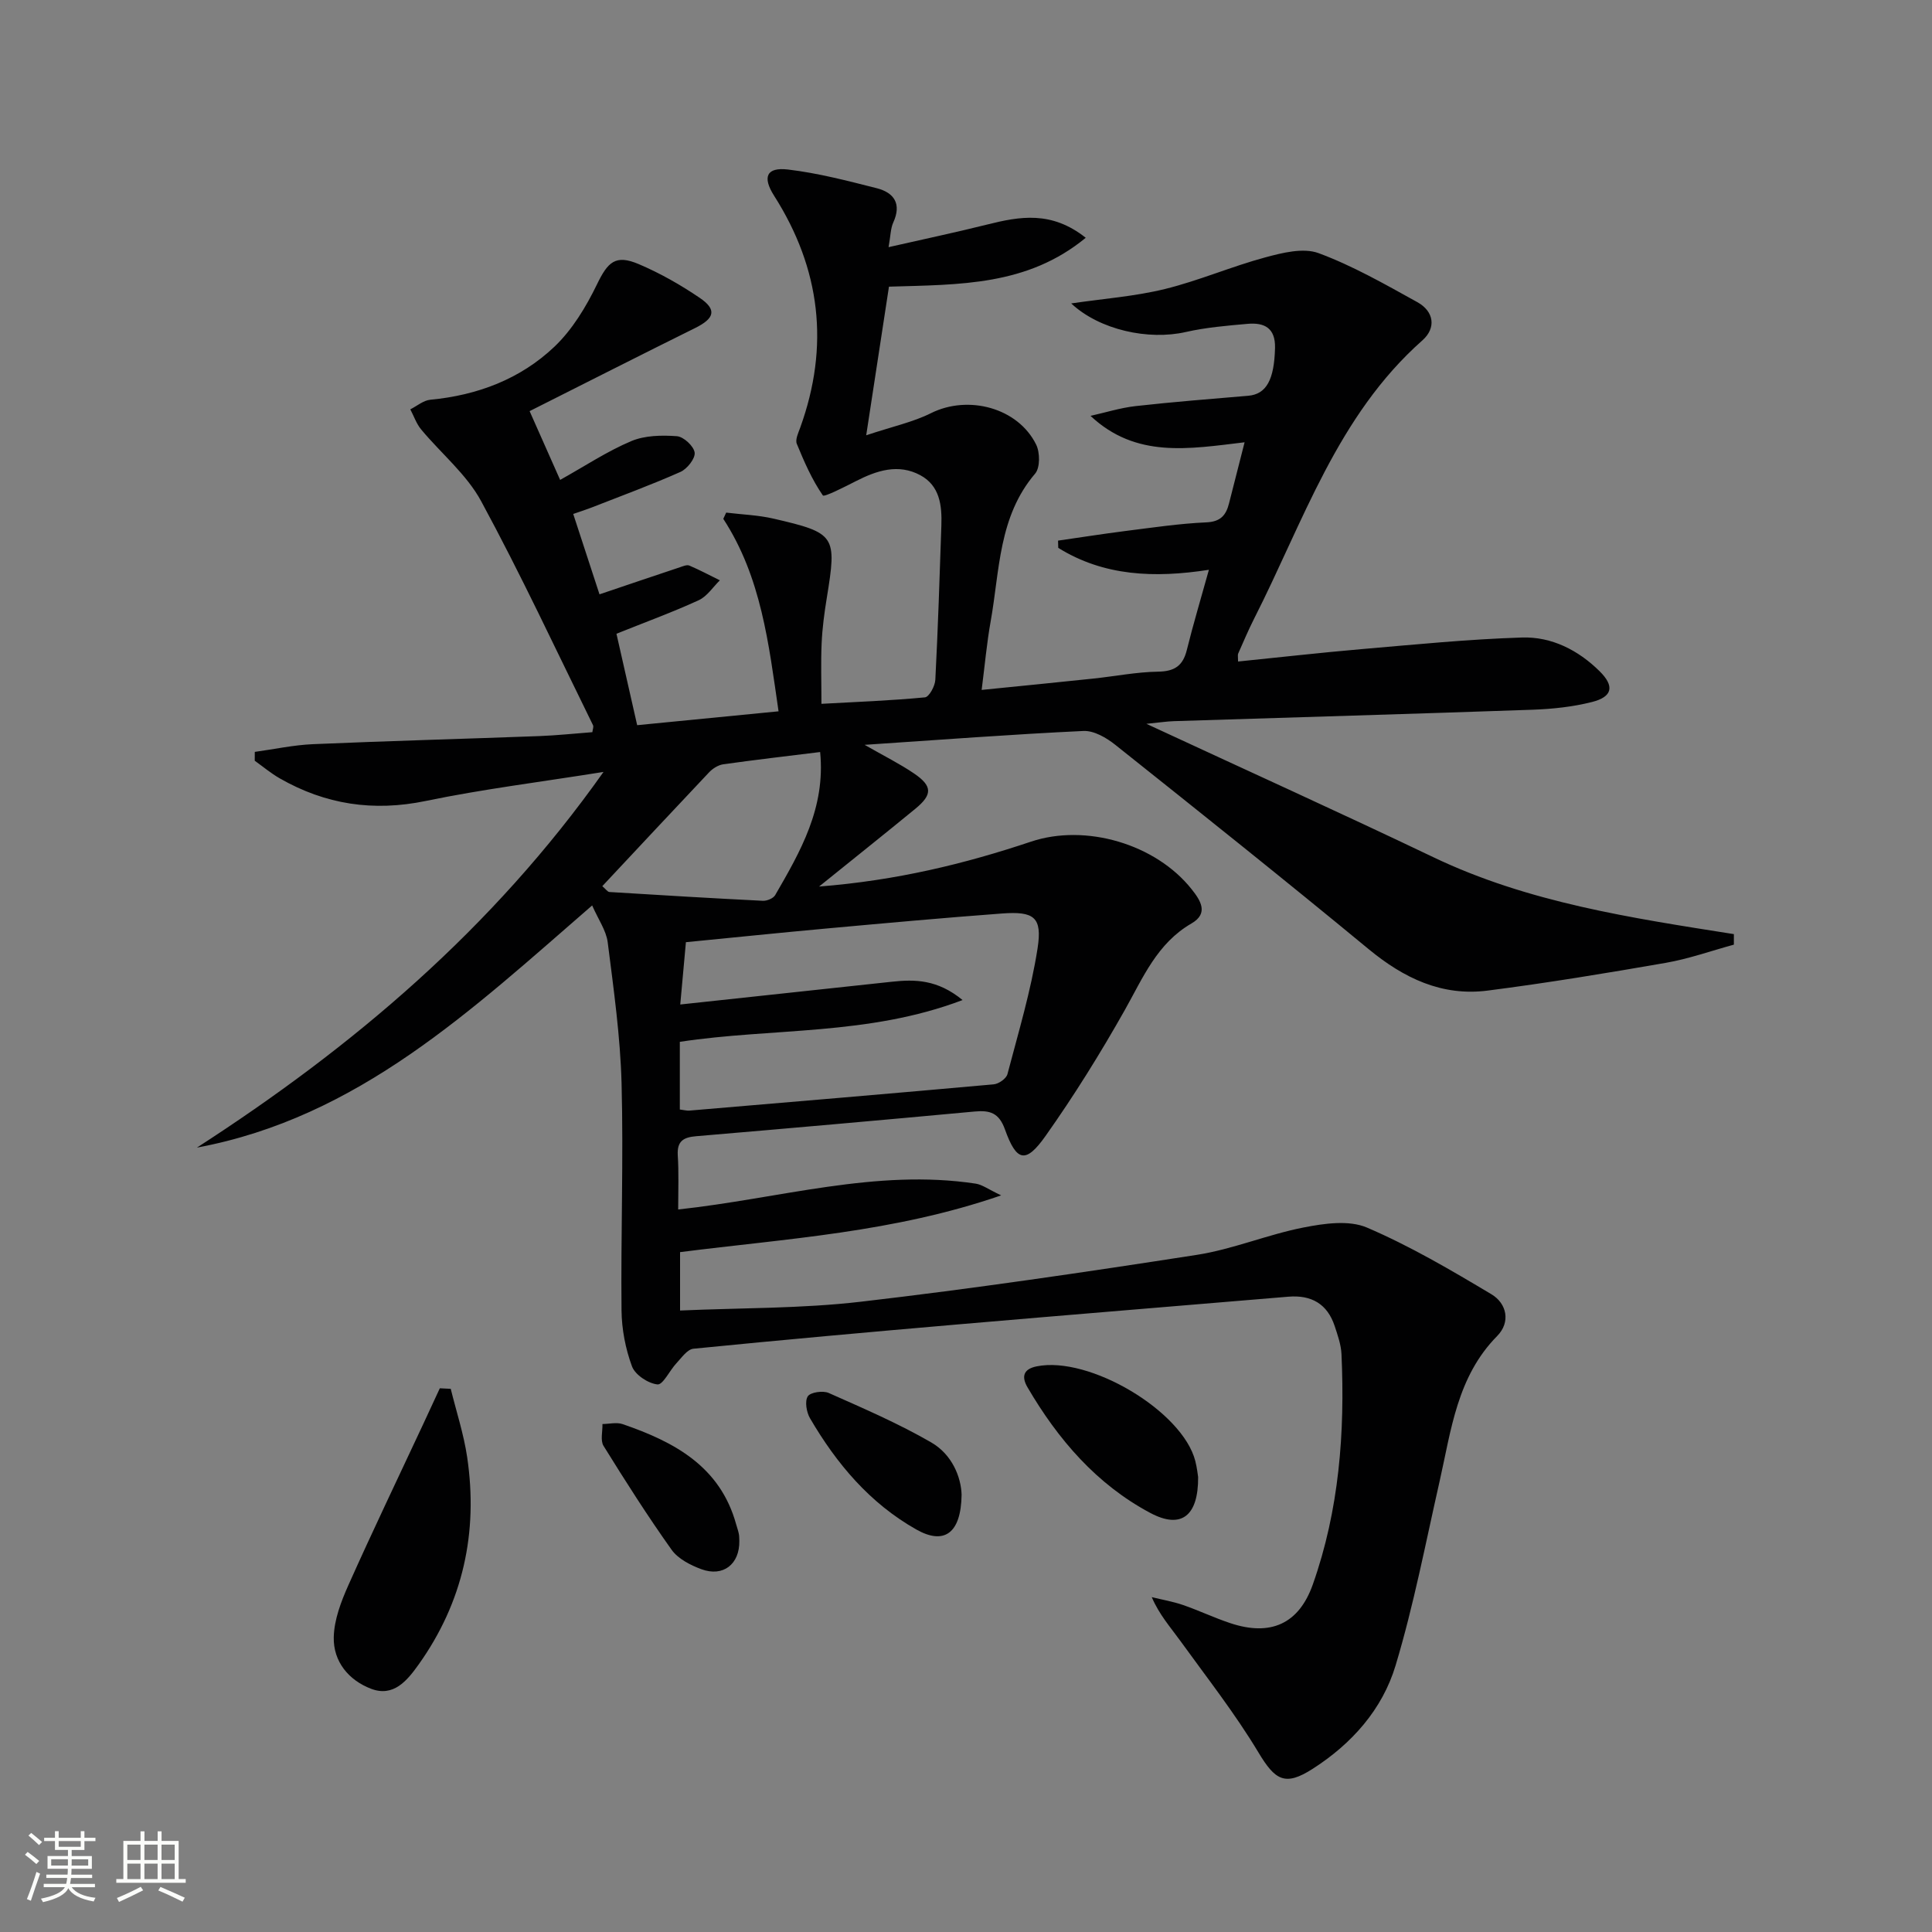 <svg enable-background="new 0 0 400 400" viewBox="0 0 400 400" xmlns="http://www.w3.org/2000/svg"><rect x="0" y="0" width="400" height="400" fill="#808080" stroke="none"/><path d="m5.17 384 .55-.58c.85.61 1.65 1.24 2.4 1.87l-.59.64c-.83-.73-1.62-1.38-2.36-1.93m1.22 9.53-.82-.34c.71-1.76 1.37-3.64 1.98-5.63.24.13.5.25.76.36-.6 1.67-1.24 3.54-1.92 5.61m-.5-13.5.57-.54c.56.44 1.31 1.06 2.26 1.87l-.64.64c-.68-.66-1.41-1.32-2.19-1.97m3.25.46h2.24v-1.36h.77v1.36h4.57v-1.36h.76v1.36h2.28v.69h-2.28v1.84h-2.64v1.26h4.18v2.64h-4.21c0 .45-.02.86-.05 1.21h4.32v.69h-4.38c-.04.34-.1.75-.19 1.22h5.15v.69h-4.82c.87 1.19 2.51 1.92 4.93 2.19-.17.31-.3.57-.37.76-2.77-.49-4.52-1.41-5.26-2.76-.56 1.26-2.3 2.23-5.24 2.9-.12-.24-.26-.48-.43-.72 2.73-.55 4.38-1.34 4.96-2.38h-4.38v-.69h4.65c.1-.38.17-.79.21-1.22h-4.32v-.69h4.4c.03-.34.05-.75.05-1.21h-4.2v-2.64h4.23v-1.26h-2.69v-1.84h-2.24zm1.46 4.46v1.29h3.45c.01-.4.02-.57.01-.53v-.32-.45h-3.46zm1.55-2.59h4.57v-1.19h-4.57zm6.11 2.59h-3.42v.77c-.01.19-.01.37-.02.53h3.44z" fill="#fbfcfa"/><path d="m32.63 379.16h.82v1.98h3.54v7.89h1.46v.78h-14.37v-.78h1.46v-7.89h3.55v-1.98h.82v1.98h2.73v-1.98zm-3.49 11.48.5.73c-1.61.82-3.28 1.63-5 2.41-.13-.27-.28-.55-.44-.82 1.75-.72 3.4-1.49 4.94-2.32m-2.78-5.55h2.73v-3.18h-2.73zm0 3.95h2.73v-3.2h-2.73zm3.54-3.95h2.73v-3.18h-2.73zm0 3.95h2.73v-3.2h-2.73zm7.89 4.68c-1.84-.92-3.51-1.7-5.02-2.32l.45-.73c1.89.8 3.57 1.55 5.04 2.23zm-1.62-11.81h-2.73v3.18h2.73zm-2.73 7.13h2.73v-3.2h-2.73z" fill="#fbfcfa"/><g fill="#010102"><path d="m140.41 250.41c21.08-2.28 40.95-8.48 61.6-5.35 1.36.21 2.61 1.17 5.27 2.43-22.33 7.7-44.37 8.93-66.48 11.75v12.09c12.59-.56 25.09-.39 37.4-1.82 23.25-2.7 46.42-6.11 69.56-9.7 7.48-1.16 14.66-4.21 22.12-5.67 4.26-.84 9.39-1.58 13.12.01 8.93 3.82 17.41 8.81 25.78 13.81 3.2 1.91 4.02 5.78 1.19 8.65-8.3 8.41-9.51 19.44-11.92 30.1-2.89 12.74-5.35 25.62-9.11 38.11-2.73 9.09-9.06 16.21-17.17 21.4-5.73 3.67-7.76 2.38-11.24-3.42-4.84-8.06-10.69-15.51-16.21-23.15-2.01-2.78-4.31-5.35-5.86-8.98 2.16.53 4.38.91 6.48 1.63 3.29 1.14 6.46 2.65 9.76 3.75 8.33 2.78 14.2.19 17.1-7.99 5.46-15.43 6.67-31.47 5.94-47.7-.09-1.95-.78-3.9-1.4-5.79-1.52-4.62-4.85-6.51-9.63-6.1-22.85 1.92-45.71 3.78-68.55 5.75-18.21 1.57-36.42 3.21-54.6 5.02-1.27.13-2.45 1.87-3.52 3.01-1.4 1.49-2.78 4.5-3.92 4.38-1.93-.2-4.62-1.98-5.27-3.73-1.35-3.64-2.13-7.7-2.17-11.6-.16-15.66.42-31.33.01-46.98-.26-9.76-1.64-19.51-2.87-29.22-.31-2.45-1.95-4.73-3.22-7.64-24.89 21.58-48.39 43.92-81.83 50.14 32.32-20.86 61.22-45.31 84.18-77.78-12.99 2.08-25 3.56-36.8 6.01-10.85 2.25-20.78.74-30.25-4.69-1.82-1.04-3.45-2.42-5.16-3.64 0-.61.01-1.22.01-1.83 4.03-.55 8.04-1.43 12.09-1.6 15.6-.67 31.2-1.09 46.8-1.67 3.65-.14 7.29-.53 11-.81.05-.51.31-1.09.13-1.46-7.63-15.51-14.93-31.2-23.16-46.38-3.01-5.55-8.28-9.86-12.41-14.83-.99-1.19-1.51-2.77-2.25-4.17 1.38-.69 2.72-1.86 4.15-1.99 9.76-.92 18.63-4.28 25.68-10.97 3.7-3.52 6.55-8.24 8.81-12.9 2.26-4.67 3.84-6.26 8.67-4.2 4.4 1.87 8.64 4.28 12.6 6.97 3.63 2.46 3.08 4.27-.97 6.27-11.3 5.59-22.54 11.31-34.24 17.19 2.26 5.09 4.17 9.4 6.32 14.24 5.16-2.88 9.74-5.93 14.72-8.03 2.82-1.19 6.32-1.25 9.45-1.02 1.39.1 3.5 2.06 3.68 3.39.16 1.22-1.55 3.38-2.93 4-6.05 2.69-12.28 4.97-18.44 7.39-1.05.41-2.13.75-3.77 1.32 1.91 5.85 3.75 11.46 5.44 16.64 5.79-1.96 11.22-3.8 16.66-5.61.63-.21 1.42-.56 1.93-.35 2.16.92 4.23 2.02 6.33 3.06-1.44 1.4-2.65 3.33-4.38 4.12-5.4 2.48-11 4.52-17.03 6.94 1.38 6.1 2.79 12.32 4.29 18.93 9.73-.95 19.12-1.87 29.27-2.87-2.04-14.02-3.57-27.75-11.44-39.85.2-.43.4-.86.6-1.29 3.28.4 6.62.51 9.81 1.25 12.87 2.98 13.12 3.49 11.02 16.4-.51 3.11-.93 6.26-1.07 9.41-.18 3.97-.04 7.95-.04 12.53 7.34-.4 14.4-.67 21.43-1.34.86-.08 2.09-2.34 2.15-3.64.55-10.64.89-21.28 1.25-31.93.14-4.13-.3-8.24-4.37-10.43-4.56-2.44-9-.97-13.31 1.23-2.32 1.18-6.58 3.36-6.86 2.96-2.25-3.26-3.87-6.98-5.39-10.68-.36-.87.31-2.26.7-3.34 6.12-16.91 4.23-32.9-5.41-48.04-2.45-3.85-1.58-5.94 2.89-5.41 6.19.73 12.31 2.33 18.38 3.87 3.6.92 5.17 3.24 3.41 7.1-.57 1.26-.55 2.79-.97 5.1 7.32-1.67 13.9-3.05 20.41-4.68 6.72-1.68 13.3-2.9 20.41 2.74-12.08 9.95-26.03 9.68-40.74 10.12-1.47 9.63-2.95 19.32-4.71 30.77 5.52-1.84 9.71-2.73 13.41-4.58 7.69-3.84 18-1.14 21.77 6.5.81 1.63.84 4.78-.2 6.01-7.61 8.9-7.33 20.05-9.21 30.57-.81 4.51-1.21 9.1-1.87 14.22 8.04-.81 15.59-1.55 23.14-2.35 4.46-.47 8.91-1.36 13.37-1.43 3.42-.05 5.16-1.2 5.97-4.49 1.31-5.3 2.89-10.54 4.57-16.6-11.3 1.75-21.76 1.32-31.19-4.54-.01-.5-.03-1-.04-1.5 4.62-.66 9.22-1.39 13.85-1.98 5.6-.7 11.2-1.55 16.83-1.8 3-.13 4.11-1.5 4.73-3.98 1-3.97 2.02-7.93 3.21-12.6-11.58 1.38-22.48 3.36-31.9-5.47 3.1-.69 6.17-1.66 9.31-2.02 7.76-.87 15.55-1.48 23.33-2.14 3.79-.32 5.4-3.35 5.56-9.9.1-4.17-2.24-5.3-5.7-4.99-4.28.38-8.6.74-12.78 1.69-7.73 1.76-17.84-.42-23.72-5.92 6.74-.99 13.2-1.46 19.39-2.98 7.04-1.73 13.77-4.66 20.78-6.55 3.56-.96 7.88-2.05 11.05-.88 7.1 2.63 13.78 6.46 20.45 10.15 3.45 1.91 3.95 5.34 1.03 7.92-17.62 15.6-24.63 37.55-34.82 57.59-1.2 2.37-2.23 4.82-3.31 7.25-.12.27-.02.64-.02 1.64 8.53-.86 17.01-1.83 25.5-2.56 11.08-.95 22.16-2.06 33.27-2.41 6.13-.2 11.65 2.6 16.08 6.98 3.12 3.08 2.7 5.29-1.57 6.37-3.98 1.01-8.17 1.45-12.28 1.6-24.78.87-49.56 1.58-74.34 2.37-1.46.05-2.91.28-5.64.55 20.56 9.54 40.07 18.37 59.4 27.61 19.65 9.4 40.95 12.57 62.23 15.93v2.18c-4.7 1.28-9.34 2.94-14.12 3.77-12.25 2.13-24.52 4.16-36.85 5.74-9.47 1.22-17.37-2.57-24.66-8.59-17.32-14.3-34.88-28.31-52.45-42.3-1.83-1.46-4.41-2.96-6.58-2.86-14.72.69-29.42 1.81-45.31 2.87 4.09 2.34 7.31 3.94 10.25 5.94 3.81 2.6 3.82 4.37.25 7.3-6.25 5.13-12.57 10.16-19.93 16.1 16.02-1.26 30.08-4.68 43.89-9.3 11.28-3.77 25.8.47 33.25 9.86 1.85 2.33 3.58 5-.05 7.09-7.1 4.11-10.01 11.19-13.77 17.88-5.05 8.96-10.5 17.73-16.44 26.12-4.08 5.77-6 5.33-8.39-1.35-1.23-3.45-3.11-4.02-6.3-3.72-19.2 1.78-38.41 3.48-57.63 5.11-2.59.22-3.97.97-3.82 3.88.24 3.64.09 7.29.09 11.29zm.34-20.7c.97.12 1.46.27 1.95.23 21.02-1.78 42.04-3.55 63.04-5.44 1.03-.09 2.6-1.19 2.84-2.11 2.27-8.64 4.87-17.26 6.24-26.06 1-6.47-.73-7.69-7.38-7.2-12.1.9-24.18 2-36.26 3.1-9.57.87-19.12 1.86-29.17 2.84-.41 4.49-.79 8.66-1.17 12.9 15.07-1.62 29.43-3.16 43.79-4.71 4.79-.52 9.45-.49 14.66 3.79-19.58 7.43-39.26 5.72-58.54 8.65zm-16.05-46.24c.72.61 1.08 1.18 1.47 1.21 10.59.66 21.18 1.29 31.77 1.82.85.04 2.16-.5 2.55-1.17 5.22-9.02 10.46-18.07 9.31-29.63-6.96.86-13.52 1.62-20.06 2.54-1.04.15-2.18.87-2.92 1.65-7.3 7.72-14.54 15.49-22.12 23.58z"/><path d="m93.32 287.54c1.16 4.71 2.69 9.36 3.4 14.13 2.31 15.61-.85 30.07-10.09 43.01-2.37 3.31-5.18 6.73-9.81 4.96-4.65-1.78-7.83-5.64-7.72-10.67.08-3.63 1.52-7.4 3.04-10.8 4.99-11.18 10.3-22.22 15.48-33.32 1.15-2.47 2.29-4.94 3.44-7.42.75.03 1.51.07 2.26.11z"/><path d="m248.06 305.8c.06 8.14-3.55 10.82-9.88 7.45-11.14-5.92-19.14-15.23-25.45-26.03-1.24-2.13-.93-3.76 1.9-4.33 10.88-2.22 30.18 9.24 32.84 19.58.37 1.43.52 2.92.59 3.33z"/><path d="m199.09 309.47c-.12 8.1-3.68 10.41-9.35 7.21-9.64-5.43-16.54-13.63-22.04-23.05-.73-1.26-1.11-3.52-.46-4.53.55-.86 3.15-1.23 4.34-.7 7.18 3.19 14.45 6.32 21.24 10.25 4.33 2.51 6.16 7.2 6.27 10.82z"/><path d="m153.07 319.02c.08 4.81-3.32 7.53-7.85 5.87-2.27-.84-4.82-2.14-6.16-4.01-4.97-6.98-9.58-14.23-14.1-21.52-.7-1.12-.18-3-.23-4.53 1.4-.01 2.93-.41 4.18.02 10.68 3.67 20.2 8.73 23.51 20.77.18.64.41 1.27.54 1.91.11.49.08 1 .11 1.49z"/></g></svg>